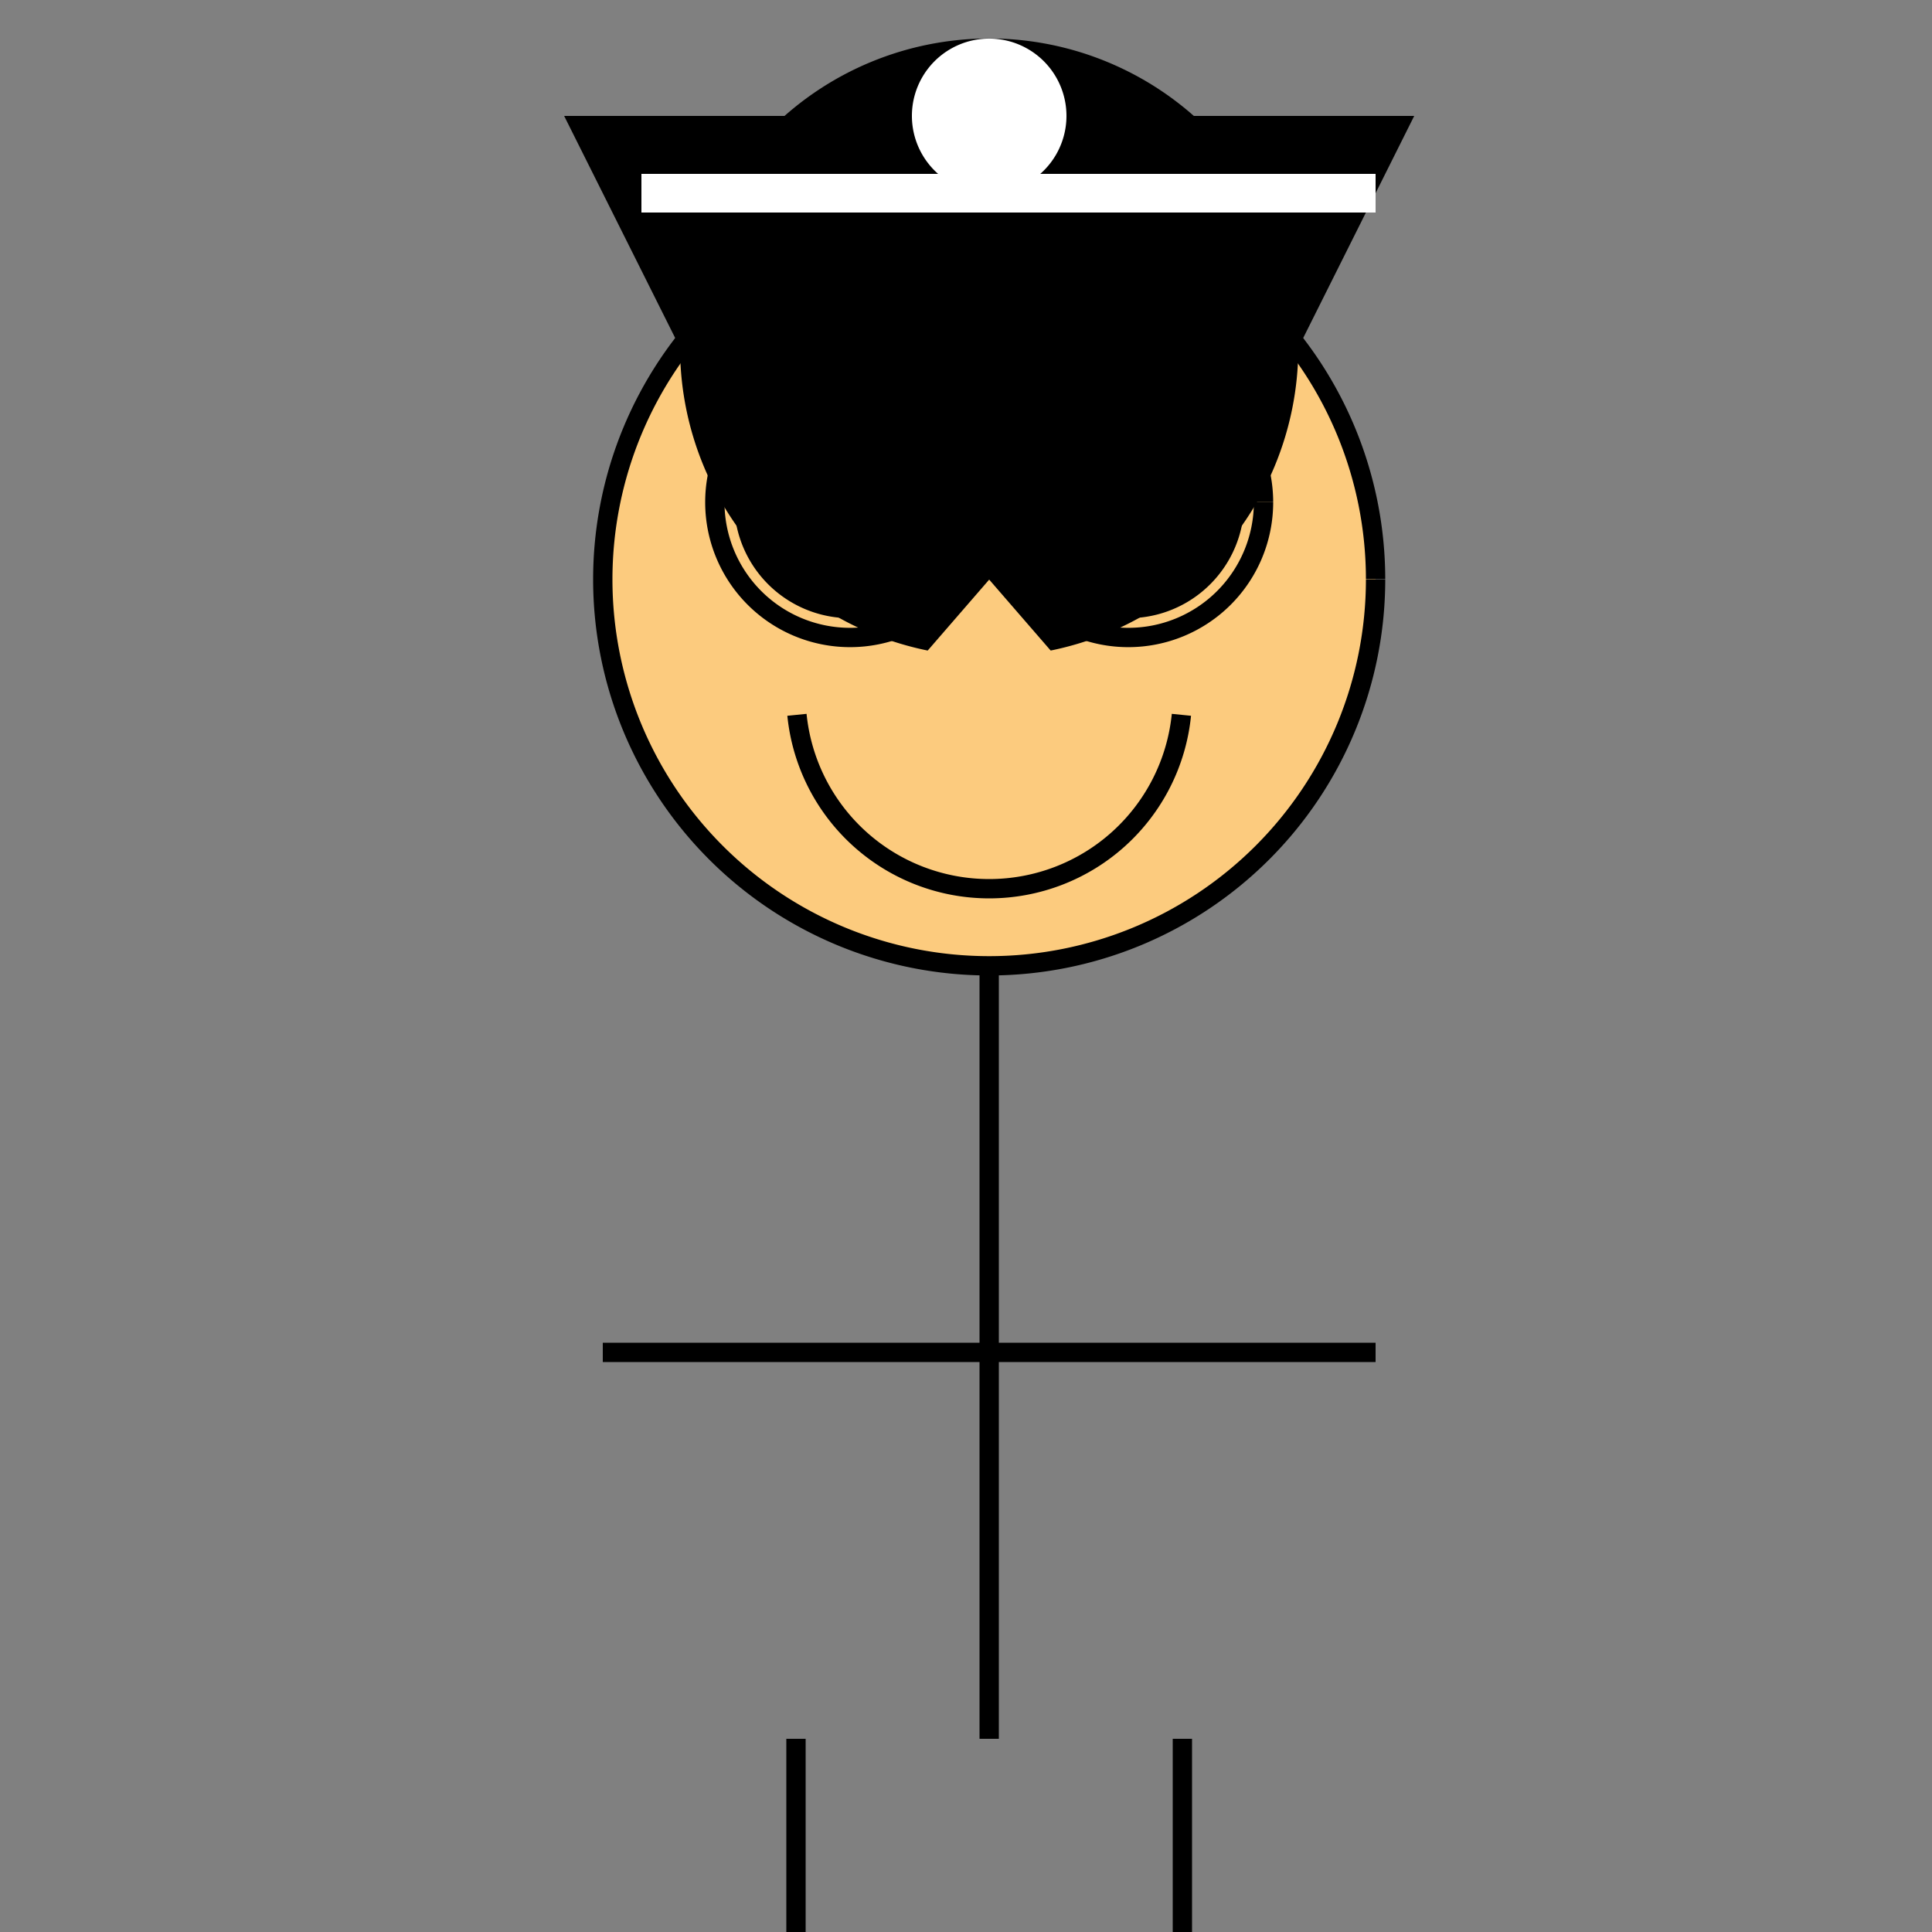 <!--

Generated by DrawGPT.
Free, open source, AI generated images in SVG, PNG, and HTML Canvas format.
https://drawgpt.ai

Created: 2023-09-26T23:32:47.449Z
Link: https://drawgpt.ai/prompt/71295/

-->
<svg xmlns="http://www.w3.org/2000/svg" xmlns:xlink="http://www.w3.org/1999/xlink" width="500" height="500"><rect width="100%" height="100%" fill="#808080" stroke="none"/><defs/><g><path fill="#FCCB7E" stroke="#000000" paint-order="fill stroke markers" d=" M 356 150 A 100 100 0 1 1 356 149.9" stroke-miterlimit="10" stroke-width="5" stroke-dasharray=""/><path fill="none" stroke="#000000" paint-order="fill stroke markers" d=" M 256 250 L 256 450" stroke-miterlimit="10" stroke-width="5" stroke-dasharray=""/><path fill="none" stroke="#000000" paint-order="fill stroke markers" d=" M 156 350 L 356 350" stroke-miterlimit="10" stroke-width="5" stroke-dasharray=""/><path fill="none" stroke="#000000" paint-order="fill stroke markers" d=" M 206 450 L 206 550" stroke-miterlimit="10" stroke-width="5" stroke-dasharray=""/><path fill="none" stroke="#000000" paint-order="fill stroke markers" d=" M 306 450 L 306 550" stroke-miterlimit="10" stroke-width="5" stroke-dasharray=""/><path fill="none" stroke="#000000" paint-order="fill stroke markers" d=" M 305.75 184.992 A 50 50 0 0 1 206.25 184.992" stroke-miterlimit="10" stroke-width="5" stroke-dasharray=""/><path fill="#000000" stroke="none" paint-order="stroke fill markers" d=" M 336 90 A 80 80 0 1 1 336 89.92"/><path fill="#ffffff" stroke="none" paint-order="stroke fill markers" d=" M 240 130 A 20 20 0 1 1 240 129.98"/><path fill="#ffffff" stroke="none" paint-order="stroke fill markers" d=" M 312 130 A 20 20 0 1 1 312 129.98"/><path fill="#000000" stroke="none" paint-order="stroke fill markers" d=" M 240 135 A 10 10 0 1 1 240 134.99"/><path fill="#000000" stroke="none" paint-order="stroke fill markers" d=" M 310 135 A 10 10 0 1 1 310 134.99"/><path fill="#FCCB7E" stroke="none" paint-order="stroke fill markers" d=" M 256 150 L 230 180 L 282 180 Z"/><path fill="#000000" stroke="none" paint-order="stroke fill markers" d=" M 250 130 A 30 30 0 1 1 250 129.97"/><path fill="#000000" stroke="none" paint-order="stroke fill markers" d=" M 322 130 A 30 30 0 1 1 322 129.97"/><path fill="none" stroke="#000000" paint-order="fill stroke markers" d=" M 255 130 A 35 35 0 1 1 255 129.965" stroke-miterlimit="10" stroke-width="5" stroke-dasharray=""/><path fill="none" stroke="#000000" paint-order="fill stroke markers" d=" M 327 130 A 35 35 0 1 1 327 129.965" stroke-miterlimit="10" stroke-width="5" stroke-dasharray=""/><path fill="none" stroke="#000000" paint-order="fill stroke markers" d=" M 250 130 L 280 130" stroke-miterlimit="10" stroke-width="5" stroke-dasharray=""/><path fill="#000000" stroke="none" paint-order="stroke fill markers" d=" M 176 90 L 336 90 L 366 30 L 146 30 Z"/><path fill="none" stroke="#ffffff" paint-order="fill stroke markers" d=" M 166 50 L 356 50" stroke-miterlimit="10" stroke-width="10" stroke-dasharray=""/><path fill="#ffffff" stroke="none" paint-order="stroke fill markers" d=" M 276 30 A 20 20 0 1 1 276 29.98"/></g></svg>
